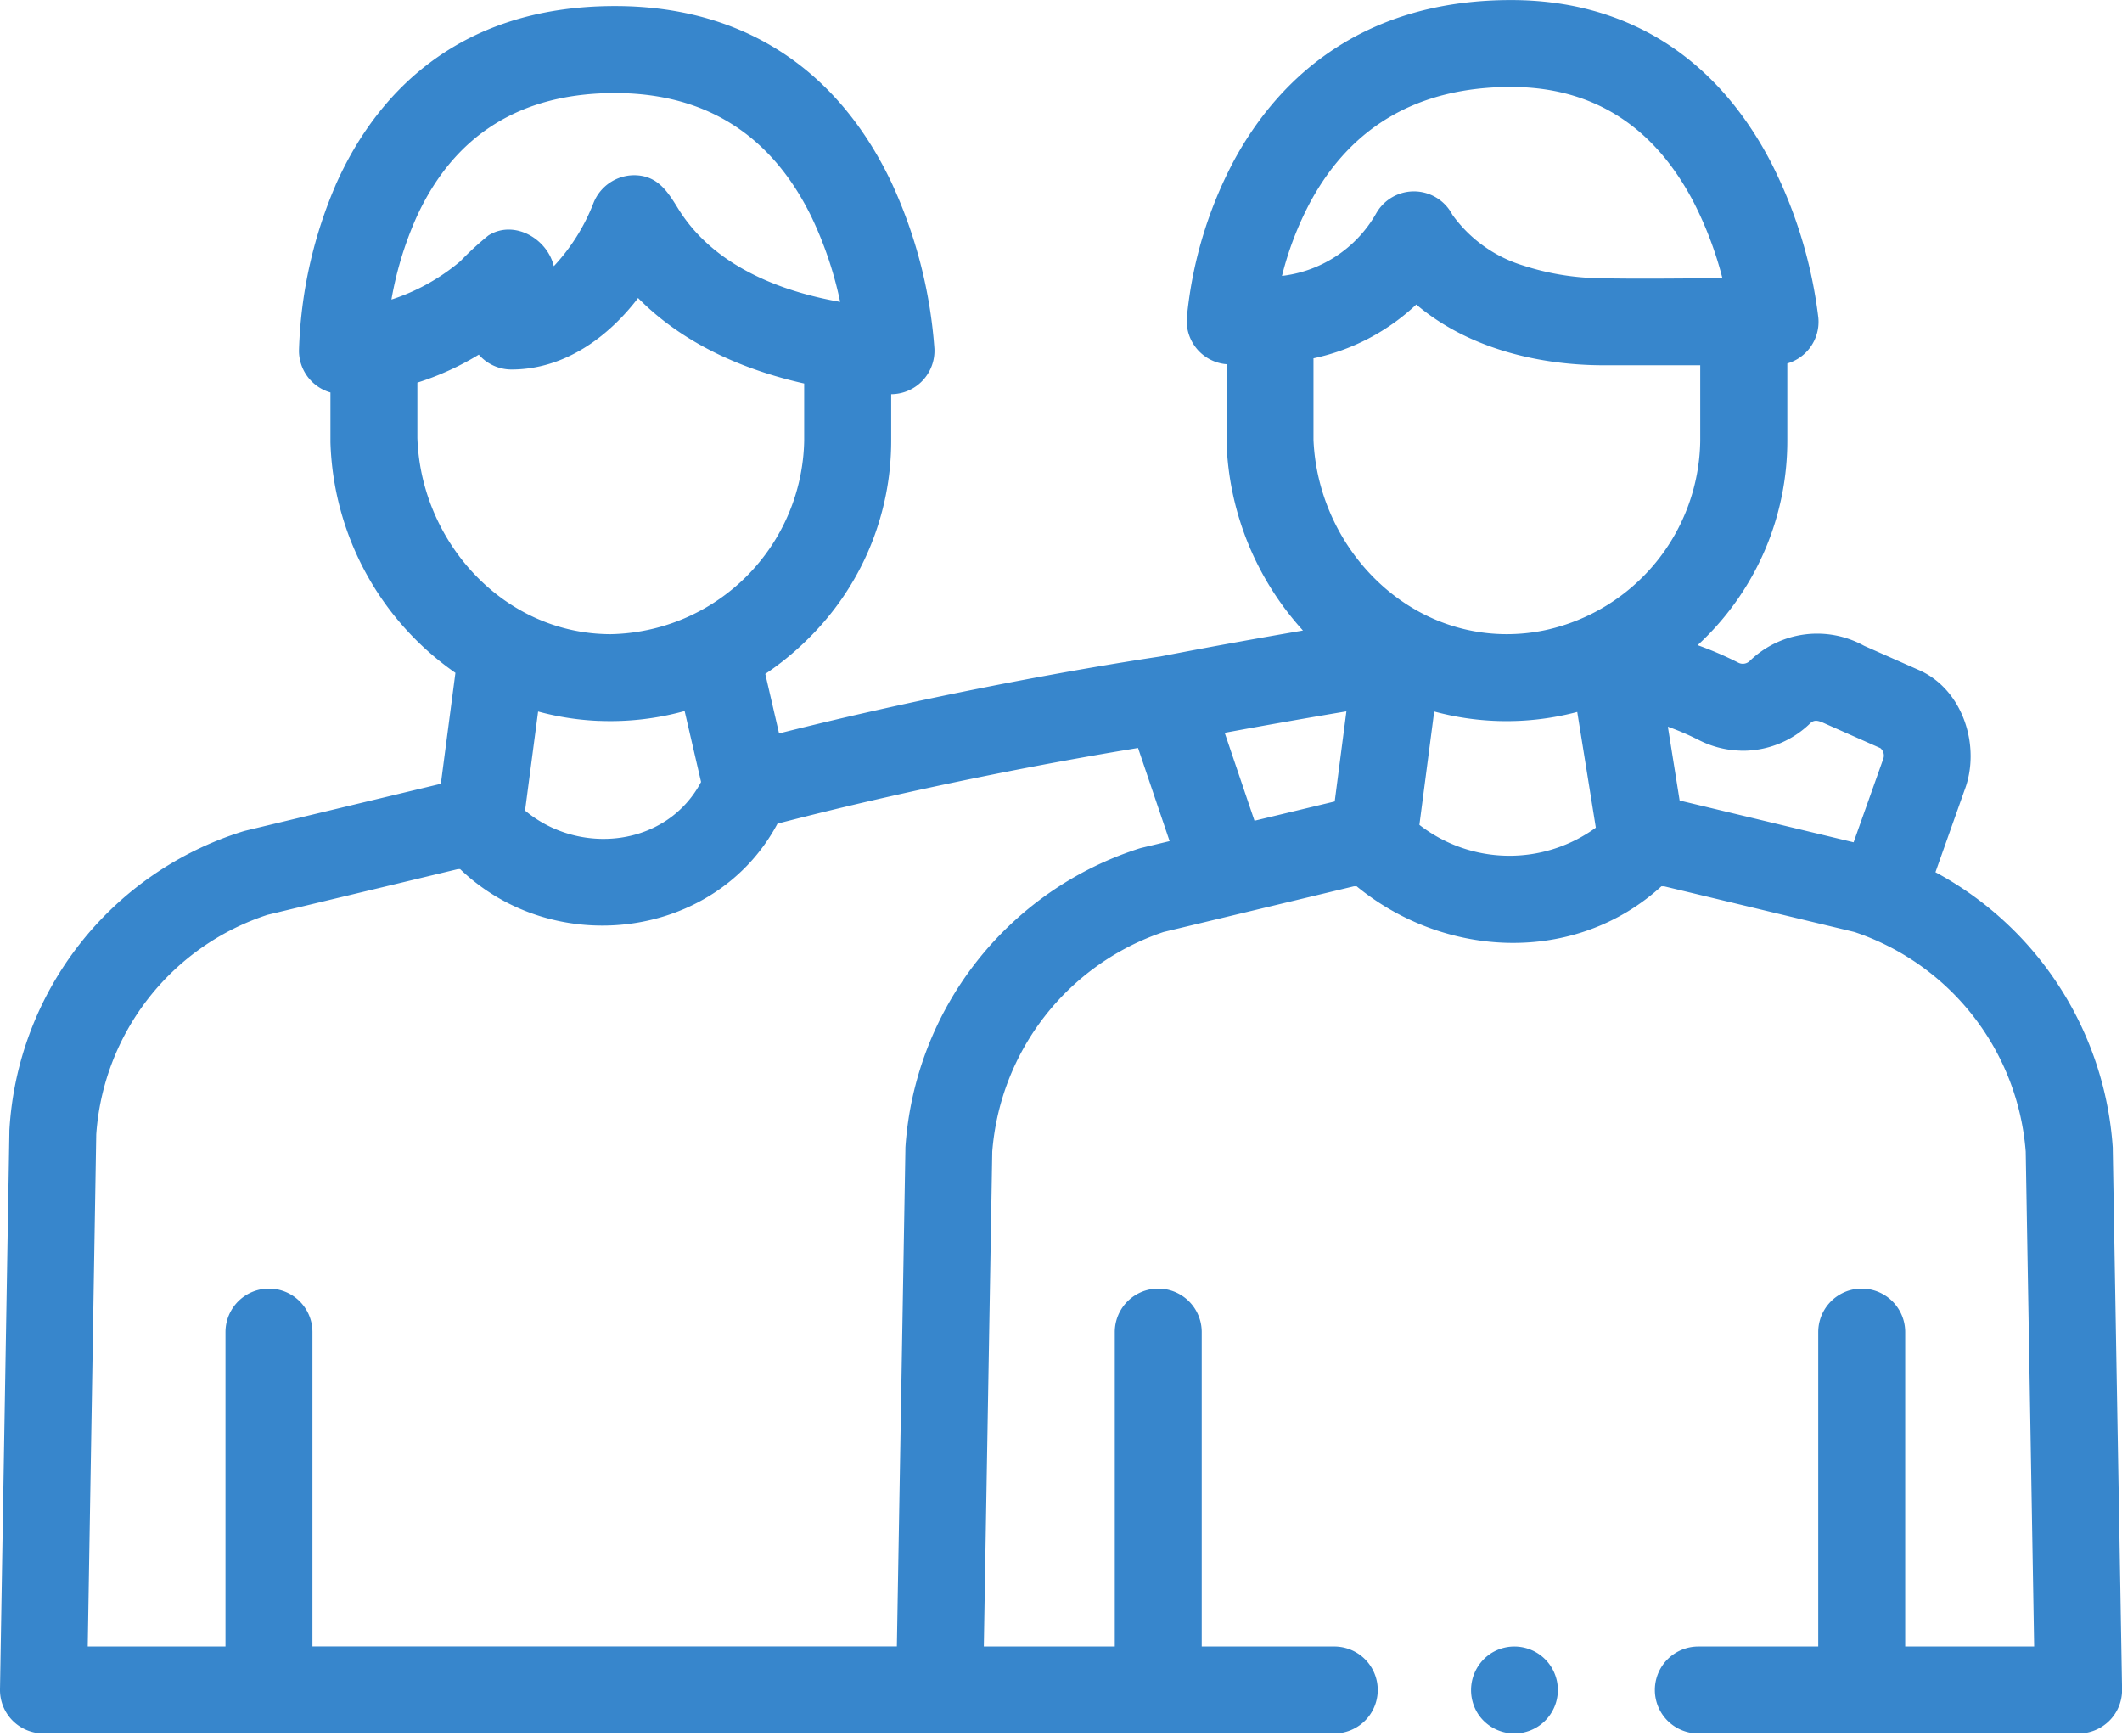 <svg xmlns="http://www.w3.org/2000/svg" width="150.373" height="122.984" viewBox="0 0 150.373 122.984">
  <g id="adimpex_cz_mala_rodinna_ryze_ceska_firma" transform="translate(0.15 -46.842)">
    <path id="Path_24" data-name="Path 24" d="M17.31,105.839c-.059.014-.118.03-.177.048A23.451,23.451,0,0,0,.665,126.947c0,.036,0,.071,0,.107L0,166.532a2.931,2.931,0,0,0,2.931,2.984H94.4a2.931,2.931,0,1,0,0-5.862H84.859V141.229a2.931,2.931,0,0,0-5.862,0v22.426H69.415l.6-35.221a18.047,18.047,0,0,1,12.25-15.7l13.507-3.242h.27c6.153,5.081,15.373,5.605,21.482,0h.269l13.507,3.242a18.016,18.016,0,0,1,12.25,15.7l.6,35.221h-9.441V141.229a2.931,2.931,0,1,0-5.862,0v22.426H120.2a2.931,2.931,0,1,0,0,5.862h26.947a2.931,2.931,0,0,0,2.931-2.986l-.66-38.262c0-.035,0-.07,0-.1a23.829,23.829,0,0,0-12.6-19.455l2.1-5.919c1.153-2.988-.062-6.975-3.135-8.333l-3.9-1.727a6.72,6.72,0,0,0-7.937,1.047.848.848,0,0,1-.96.158,24.954,24.954,0,0,0-3.119-1.327c.2-.186.408-.375.606-.571a19.522,19.522,0,0,0,5.883-13.966V72.479a2.922,2.922,0,0,0,2.2-3.1,32.705,32.705,0,0,0-3.331-10.945c-3.89-7.483-10.216-11.438-18.293-11.438-11.112,0-16.764,6.185-19.548,11.374A29.565,29.565,0,0,0,84.1,69.4a2.931,2.931,0,0,0,2.583,3.089c.038,0,.119.013.233.023v5.556c0,.038,0,.076,0,.114A20.712,20.712,0,0,0,92.48,91.619c-2.987.511-6.741,1.178-10.381,1.886-1,.147-13.19,1.959-27.153,5.487l-1.035-4.466a20.361,20.361,0,0,0,3.059-2.489,19.522,19.522,0,0,0,5.883-13.966V74.622h.137a2.931,2.931,0,0,0,2.928-3.056,33.523,33.523,0,0,0-3.072-11.812c-3.87-8.068-10.585-12.332-19.419-12.332-11.538,0-17.009,6.739-19.567,12.392a31.87,31.87,0,0,0-2.674,11.877,2.93,2.93,0,0,0,2.23,2.843V78.07c0,.038,0,.076,0,.114a20.525,20.525,0,0,0,8.867,16.262L31.226,102.5ZM6.521,127.215a17.8,17.8,0,0,1,12.25-15.7l13.507-3.242h.239c6.6,6.384,18,4.991,22.327-3.2,11.09-2.88,21.275-4.671,25.753-5.4l2.33,6.874-2.121.509c-.06.014-.119.03-.177.048A23.76,23.76,0,0,0,64.16,128.164c0,.035,0,.07,0,.1l-.607,35.386H21.841V141.228a2.931,2.931,0,1,0-5.862,0v22.426H5.916ZM107.654,97.76a19.566,19.566,0,0,0,4.087-.66l1.358,8.453a10.55,10.55,0,0,1-12.825-.2l1.082-8.288A19.432,19.432,0,0,0,107.654,97.76Zm15.691,2.126a6.686,6.686,0,0,0,4.678-1.9c.435-.421.9-.15,1.34.044l3.815,1.691a.841.841,0,0,1,.259.969c-.013.032-.025.064-.036.1L131.3,106.7l-12.471-2.994-.086-.019-.889-5.578a19.2,19.2,0,0,1,2.455,1.038,6.721,6.721,0,0,0,3.041.735Zm-13.937-8.253a13.378,13.378,0,0,1-2.775.293c-7.608,0-13.542-6.5-13.855-13.915V72.373c0-.089,0-.178,0-.267a15.077,15.077,0,0,0,7.43-3.889c3.609,3.124,8.634,4.356,13.313,4.356h6.964v5.5A14.084,14.084,0,0,1,109.409,91.633ZM92.629,60.981c2.957-5.393,7.767-8.127,14.3-8.127,5.779,0,10.159,2.739,13.018,8.139A26.067,26.067,0,0,1,122.1,66.71c-3.024,0-6.054.061-9.077-.008a18.585,18.585,0,0,1-5.273-.9,9.789,9.789,0,0,1-5.108-3.667,2.923,2.923,0,0,0-5.156-.072,9.008,9.008,0,0,1-6.986,4.5,23.112,23.112,0,0,1,2.125-5.579Zm2.807,36.083-.868,6.688-5.918,1.421-2.211-6.524C89.808,98.023,93.05,97.464,95.437,97.064ZM29.2,62.232c2.686-5.936,7.472-8.946,14.226-8.946,6.458,0,11.189,2.981,14.063,8.86a26.693,26.693,0,0,1,2.088,6.271c-4.509-.754-9.258-2.629-11.773-6.675-.75-1.206-1.417-2.333-3.024-2.335a2.962,2.962,0,0,0-2.729,1.861,14.081,14.081,0,0,1-3.048,4.75c-.289-2.051-2.687-3.485-4.457-2.37a21.121,21.121,0,0,0-1.965,1.808A14.593,14.593,0,0,1,27.4,68.283,24.972,24.972,0,0,1,29.2,62.232Zm.077,15.78v-4.17a19.759,19.759,0,0,0,4.535-2.069,2.926,2.926,0,0,0,2.285,1.1c3.693,0,6.818-2.28,8.955-5.145,3.5,3.63,8.214,5.351,11.935,6.166v4.181A14.129,14.129,0,0,1,43.137,91.926c-7.609,0-13.542-6.5-13.855-13.914ZM42.151,97.763a19.536,19.536,0,0,0,6.325-.728l1.213,5.236c-2.479,4.755-8.858,5.421-12.791,2.066l.958-7.271a19.313,19.313,0,0,0,4.295.7Z" transform="translate(0)" fill="#3786cc" stroke="#3786cc" stroke-width="0.3"/>
    <path id="Path_25" data-name="Path 25" d="M356.125,449.591a2.931,2.931,0,1,0,.812-4.065A2.963,2.963,0,0,0,356.125,449.591Z" transform="translate(-251.4 -281.378)" fill="#3786cc" stroke="#3786cc" stroke-width="0.3"/>
  </g>
</svg>

